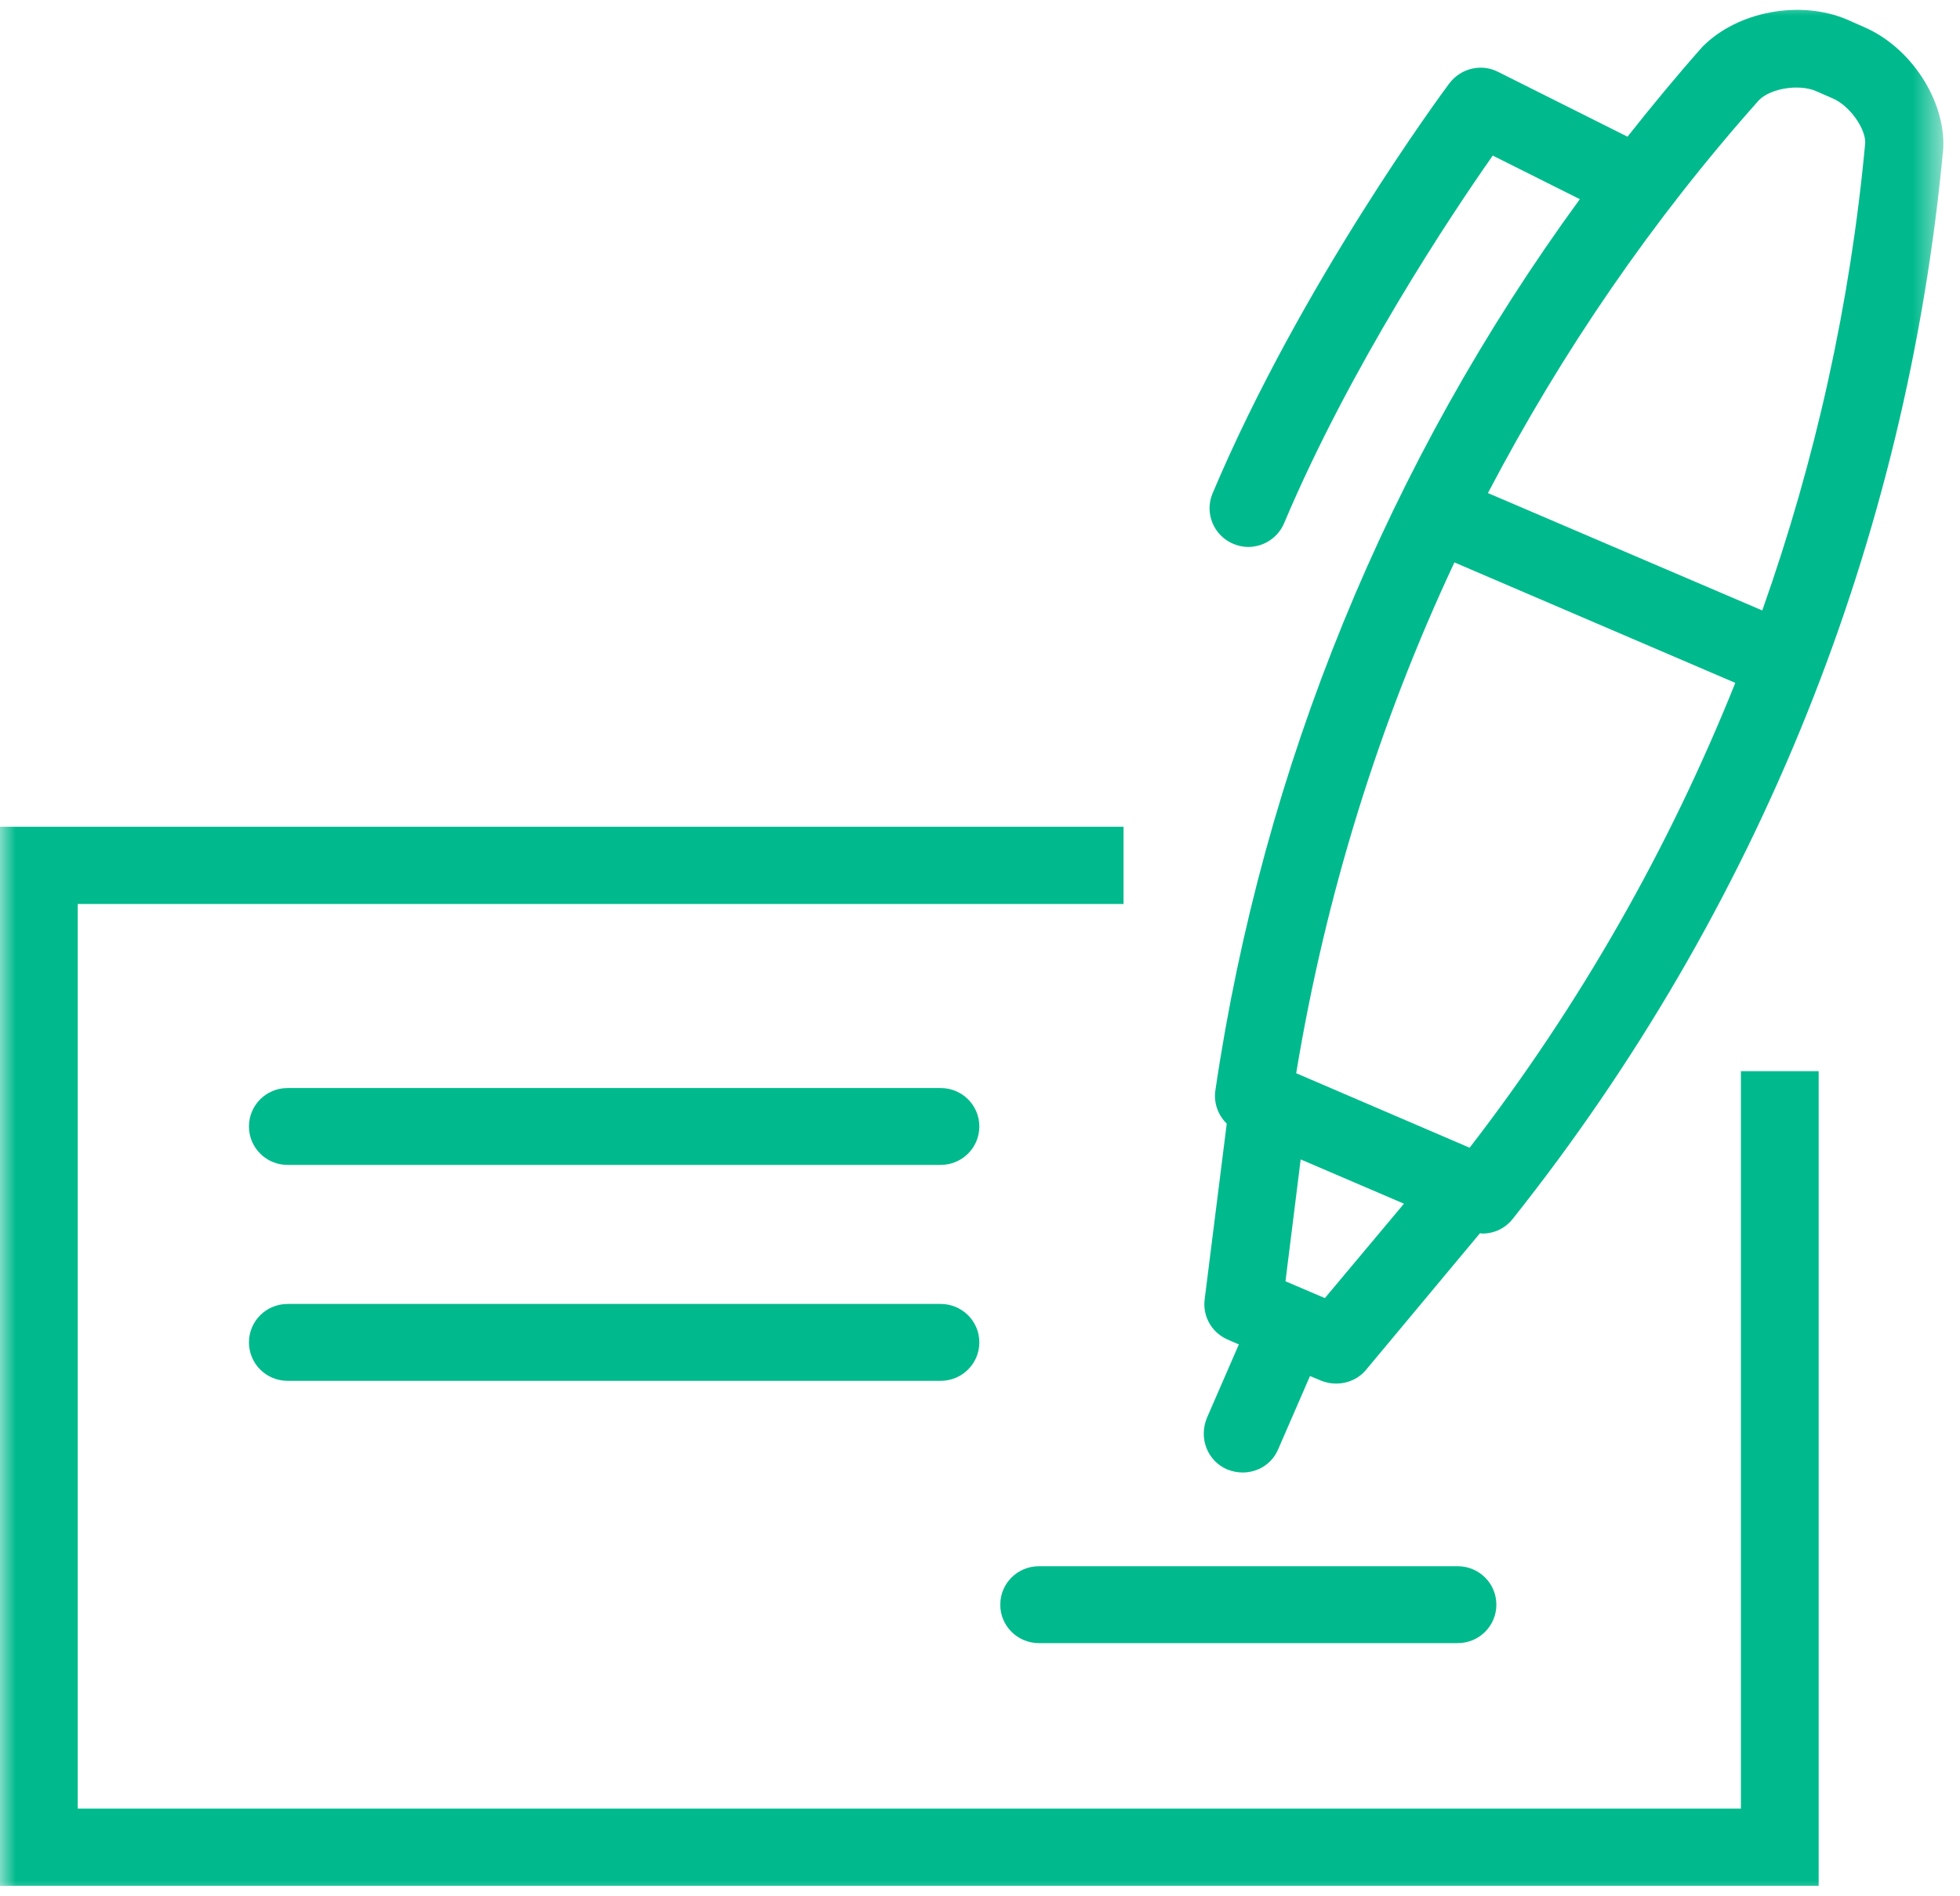 <svg xmlns="http://www.w3.org/2000/svg" width="62" height="60" viewBox="0 0 62 60" fill="none">
<mask id="mask0_408_6515" style="mask-type:luminance" maskUnits="userSpaceOnUse" x="0" y="0" width="62" height="60">
<path d="M61.463 0H0V60H61.463V0Z" fill="white"/>
</mask>
<g mask="url(#mask0_408_6515)">
<path d="M55.07 57.226H2.459V28.603H35.54V26.159H0V59.67H57.529V33.893H55.07V57.226Z" fill="#00BA8D"/>
<path d="M29.754 34.426H9.099C8.421 34.426 7.875 34.969 7.875 35.642C7.875 36.316 8.421 36.859 9.099 36.859H29.754C30.432 36.859 30.979 36.316 30.979 35.642C30.979 34.969 30.432 34.426 29.754 34.426Z" fill="#00BA8D"/>
<path d="M29.754 41.258H9.099C8.421 41.258 7.875 41.801 7.875 42.474C7.875 43.148 8.421 43.691 9.099 43.691H29.754C30.432 43.691 30.979 43.148 30.979 42.474C30.979 41.801 30.432 41.258 29.754 41.258Z" fill="#00BA8D"/>
<path d="M32.865 49.557C32.187 49.557 31.641 50.1 31.641 50.773C31.641 51.447 32.187 51.99 32.865 51.99H46.11C46.788 51.99 47.334 51.447 47.334 50.773C47.334 50.1 46.788 49.557 46.11 49.557H32.865Z" fill="#00BA8D"/>
<path d="M38.816 46.493C38.98 46.559 39.144 46.591 39.308 46.591C39.789 46.591 40.237 46.32 40.433 45.853L41.439 43.539L41.778 43.68C41.931 43.745 42.094 43.778 42.269 43.778C42.63 43.778 42.98 43.626 43.22 43.333L46.816 39.02C46.838 39.02 46.86 39.031 46.892 39.031C47.264 39.031 47.614 38.868 47.854 38.564C55.614 28.799 60.324 17.099 61.471 4.684C61.537 3.163 60.433 1.479 58.947 0.849L58.433 0.621C56.958 -0.009 54.969 0.35 53.854 1.479C53.034 2.403 52.248 3.358 51.482 4.325L47.384 2.272C46.849 2.001 46.204 2.164 45.843 2.642C45.657 2.891 41.155 8.974 38.357 15.611C38.095 16.231 38.39 16.948 39.013 17.208C39.166 17.273 39.33 17.306 39.483 17.306C39.964 17.306 40.422 17.023 40.619 16.556C42.718 11.581 45.898 6.802 47.22 4.923L49.974 6.302C43.909 14.612 39.953 24.258 38.444 34.512C38.39 34.903 38.532 35.283 38.805 35.555L38.106 41.117C38.04 41.66 38.335 42.17 38.838 42.387L39.188 42.539L38.182 44.853C37.909 45.505 38.193 46.222 38.816 46.493ZM41.909 41.073L40.663 40.541L41.144 36.685L44.411 38.086L41.909 41.073ZM55.646 3.163C56.018 2.794 56.903 2.652 57.439 2.88L57.963 3.109C58.51 3.337 59.023 4.075 59.001 4.532C58.531 9.604 57.428 14.569 55.745 19.315L47.067 15.601C49.406 11.136 52.269 6.954 55.646 3.163ZM46.007 17.795L54.892 21.607C52.794 26.843 49.985 31.786 46.488 36.315L41.002 33.958C41.931 28.331 43.614 22.9 46.007 17.795Z" fill="#00BA8D"/>
</g>
</svg>